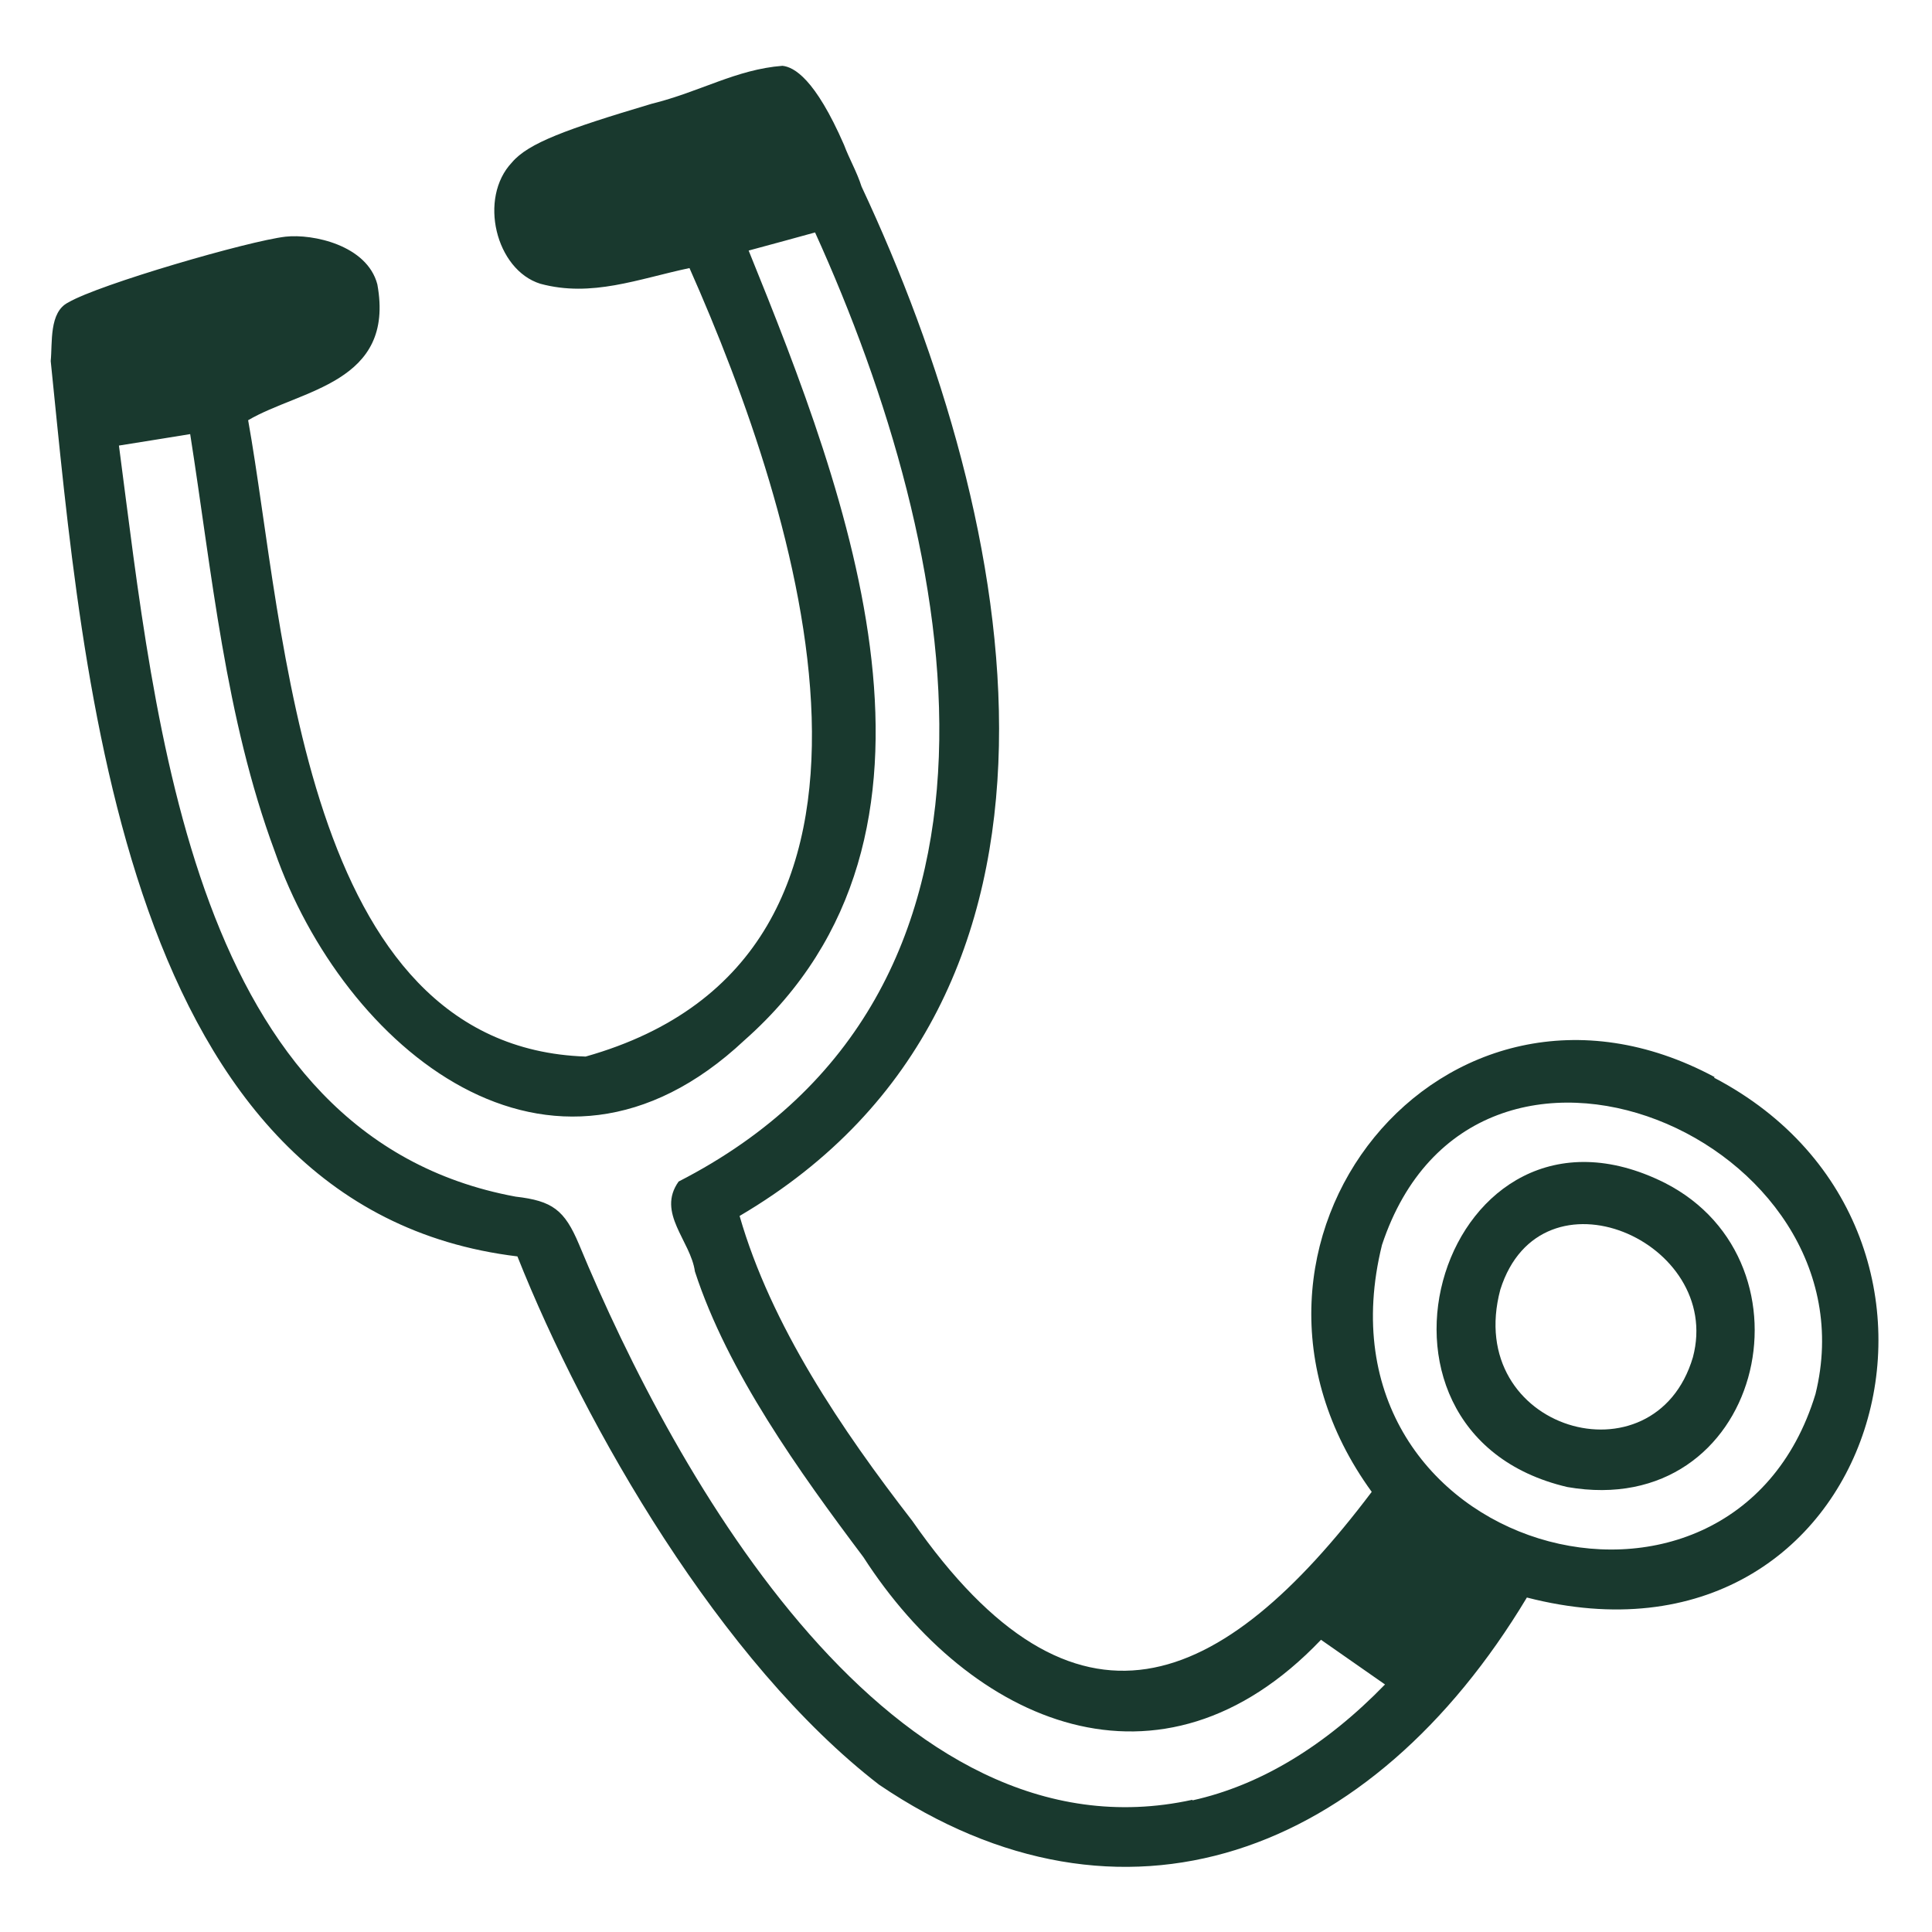 <svg width="32" height="32" viewBox="0 0 32 32" fill="none" xmlns="http://www.w3.org/2000/svg">
<path d="M28.4 17.84C23.91 15.43 19.75 20.62 22.72 24.71C20.23 28.01 17.81 29.07 15.11 25.19C13.94 23.68 12.77 21.95 12.25 20.14C18.39 16.53 16.89 8.68 14.27 3.09C14.19 2.84 14.07 2.64 13.98 2.4C13.5 1.3 13.15 1.11 12.96 1.09C12.19 1.15 11.6 1.52 10.79 1.72C9.38 2.14 8.75 2.37 8.48 2.69C7.92 3.28 8.21 4.47 8.95 4.7C9.8 4.93 10.57 4.62 11.42 4.44C13.23 8.52 15.58 15.84 9.7 17.5C4.98 17.34 4.73 10.42 4.11 6.96C4.98 6.45 6.55 6.35 6.25 4.71C6.08 4.06 5.18 3.87 4.73 3.92C4.12 3.99 1.64 4.71 1.13 5.01C0.81 5.17 0.87 5.68 0.84 5.98C1.38 11.26 2.03 20.02 8.57 20.81C9.69 23.63 11.94 27.54 14.56 29.56C18.59 32.29 22.72 30.74 25.29 26.46C31.15 27.97 33.3 20.42 28.39 17.85L28.4 17.84ZM19.75 29.81C14.78 30.9 11.19 24.47 9.59 20.61C9.35 20.04 9.15 19.89 8.54 19.82C3.18 18.83 2.58 12.01 1.97 7.38C2.53 7.29 2.91 7.23 3.15 7.19C3.51 9.48 3.73 11.89 4.55 14.1C5.68 17.34 9.12 20.24 12.33 17.23C16.2 13.81 14.05 8.22 12.4 4.15C12.81 4.04 13.21 3.93 13.5 3.85C15.91 9.16 17.31 16.46 11.24 19.57C10.87 20.09 11.44 20.55 11.51 21.06C12.05 22.72 13.24 24.38 14.3 25.79C16.07 28.54 19.22 29.95 21.88 27.16L22.94 27.9C21.96 28.91 20.88 29.57 19.75 29.82V29.81ZM30.07 23.09C28.68 27.66 21.63 25.72 22.89 20.62C24.42 16.01 31.11 18.88 30.07 23.09Z" fill="#19392E"/>
<path d="M27.57 19.59C23.92 17.77 22.07 23.72 25.96 24.63C29.18 25.19 30.19 20.92 27.57 19.59ZM28.04 22.48C27.41 24.61 24.23 23.69 24.85 21.36C25.52 19.24 28.55 20.56 28.04 22.48Z" fill="#19392E"/>
</svg>
